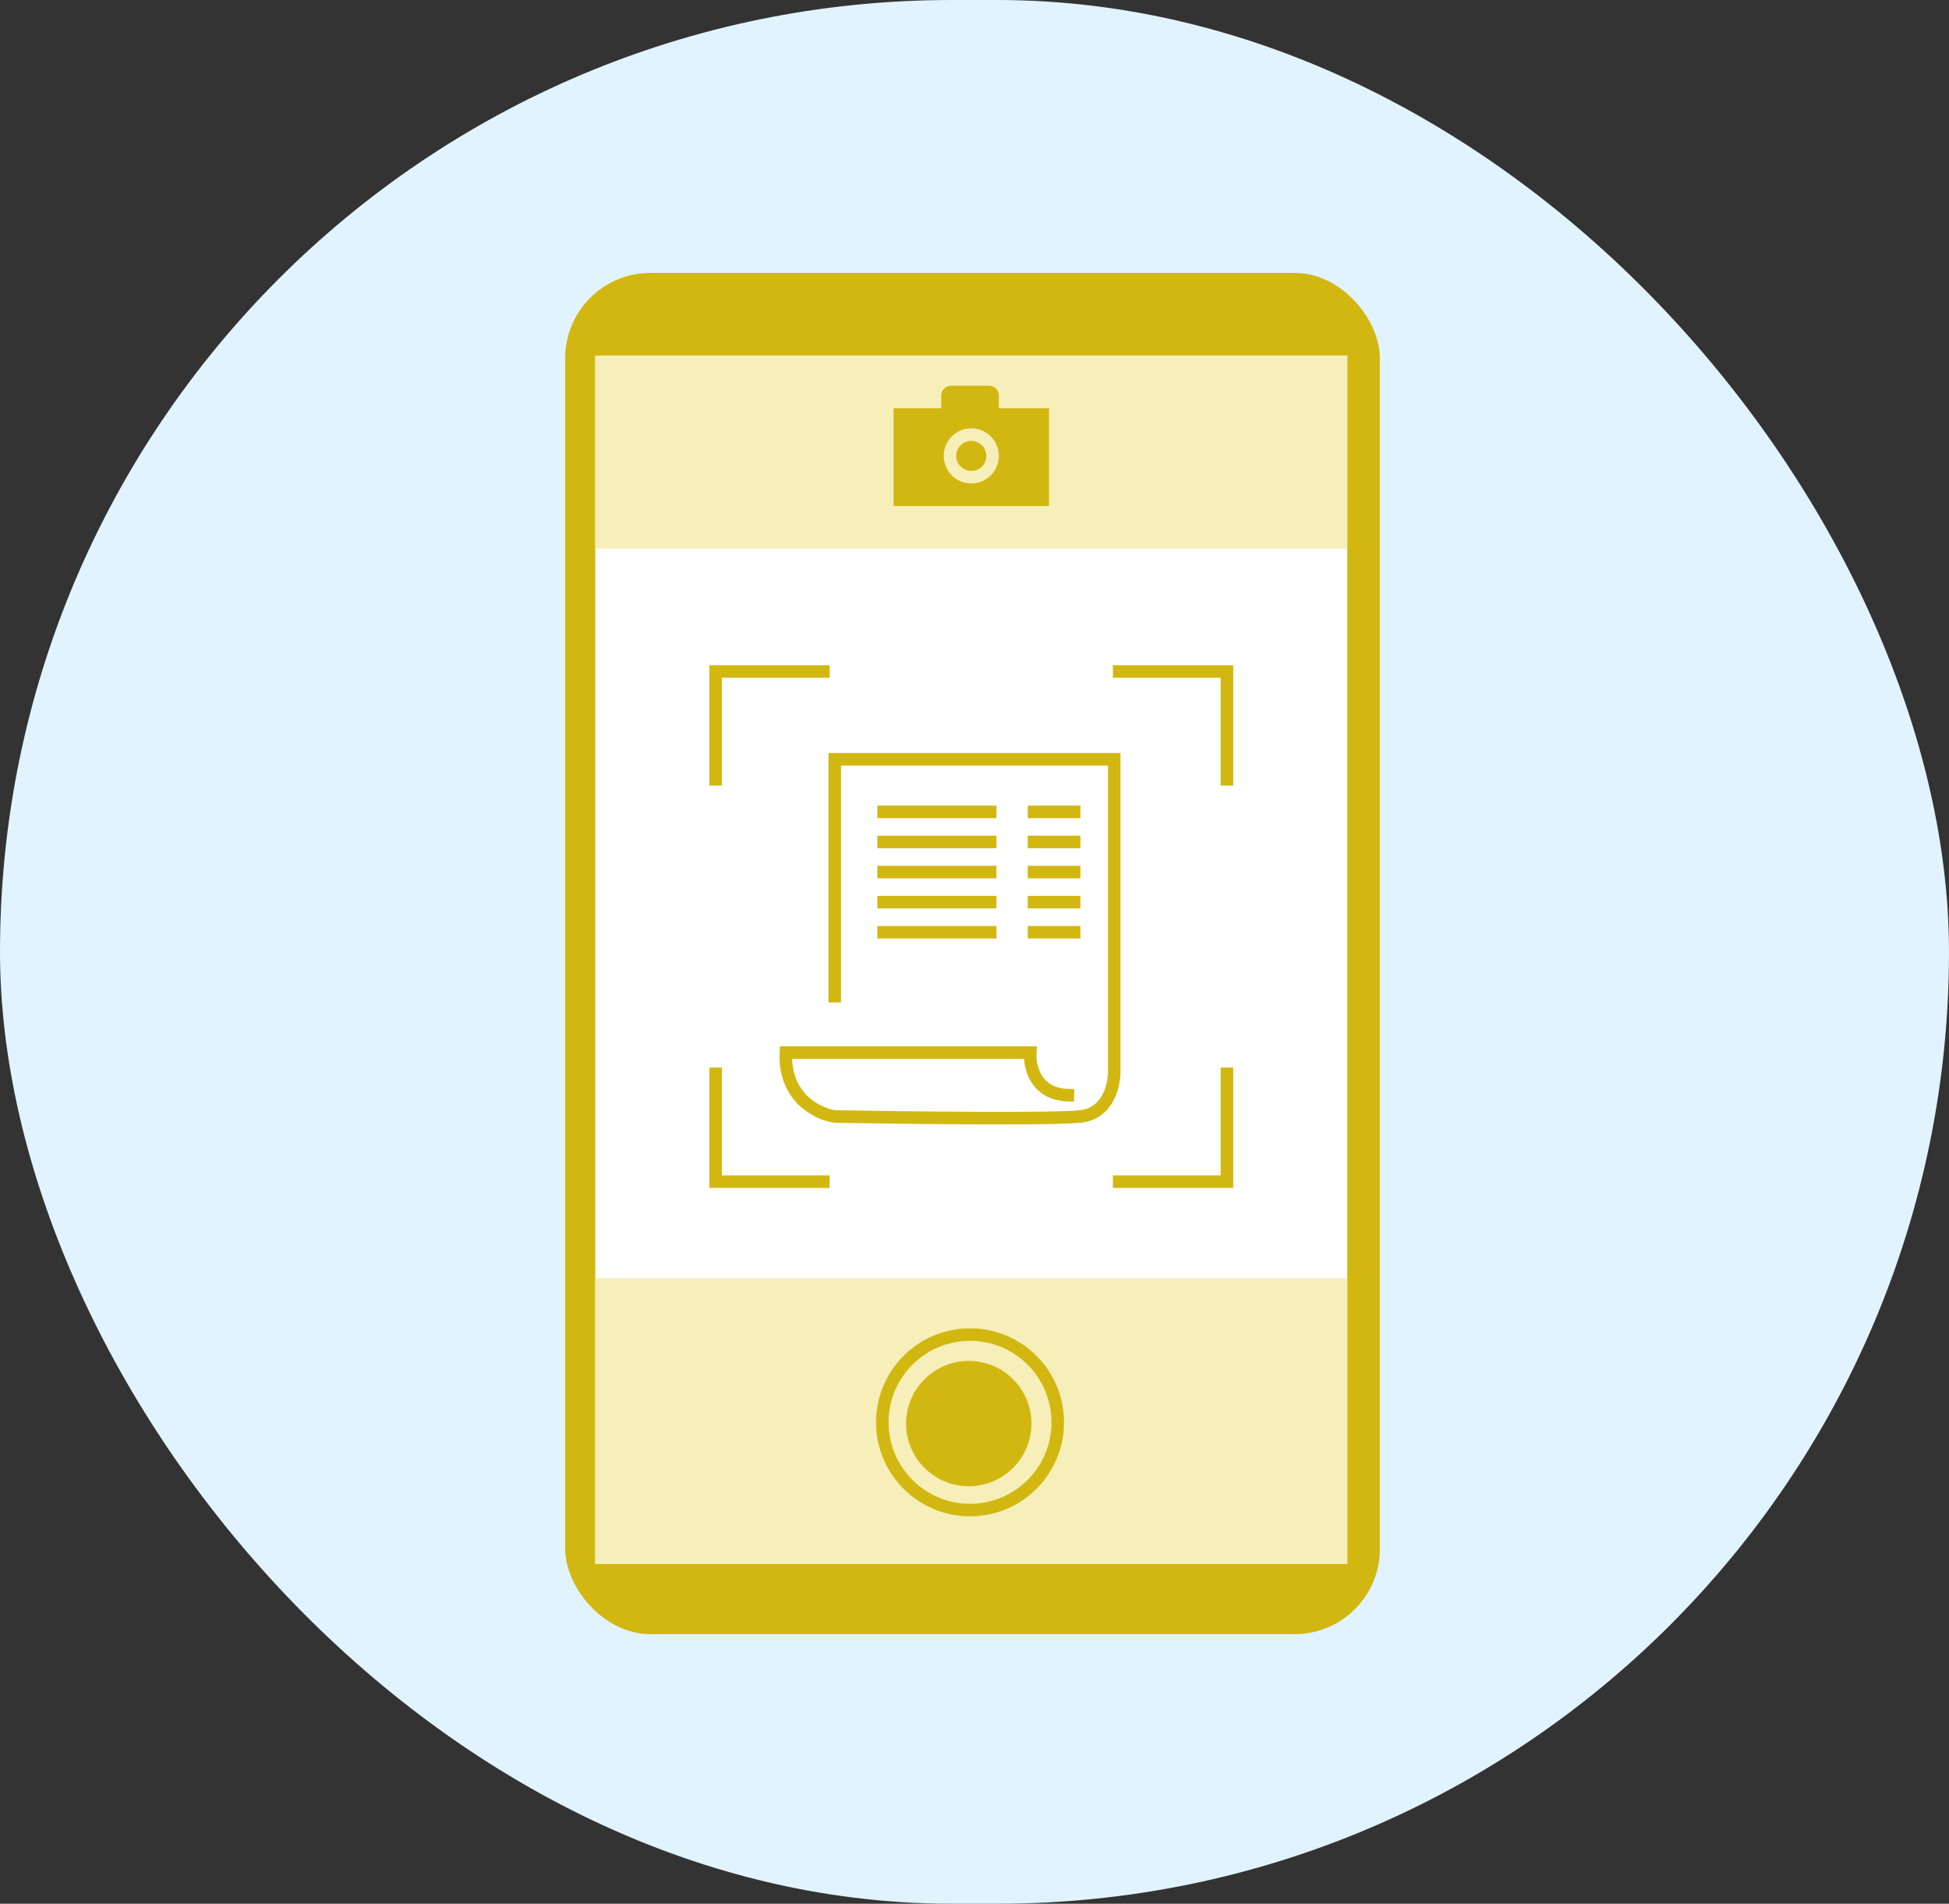 <svg width="300" height="293" viewBox="0 0 300 293" fill="none" xmlns="http://www.w3.org/2000/svg">
<rect x="0" y="0" width="300" height="293" fill="#333333" stroke="none"/>
<rect width="300" height="293" rx="146.5" fill="#E1F3FF"/>
<rect x="87" y="42" width="125.396" height="209.508" rx="13.118" fill="#D2B711"/>
<rect x="91.63" y="54.732" width="115.75" height="185.972" fill="white"/>
<rect x="91.63" y="54.732" width="115.75" height="29.709" fill="#F6EFB9"/>
<rect x="91.63" y="196.719" width="115.75" height="43.985" fill="#F6EFB9"/>
<path fill-rule="evenodd" clip-rule="evenodd" d="M146.419 59.362C145.566 59.362 144.875 60.053 144.875 60.906V62.835H137.544V77.883H161.466V62.835H153.749V60.906C153.749 60.053 153.058 59.362 152.206 59.362H146.419Z" fill="#D2B711"/>
<circle cx="149.505" cy="70.166" r="3.28" stroke="#F6EFB9" stroke-width="1.929"/>
<circle cx="149.119" cy="219.098" r="9.646" fill="#D2B711"/>
<circle cx="149.312" cy="218.905" r="13.504" stroke="#D2B711" stroke-width="1.929"/>
<path d="M110.15 119.939V103.348H126.741" stroke="#D2B711" stroke-width="1.929" stroke-linecap="square"/>
<path d="M126.741 181.865H110.15V165.274" stroke="#D2B711" stroke-width="1.929" stroke-linecap="square"/>
<path d="M188.86 119.939V103.348H172.269" stroke="#D2B711" stroke-width="1.929" stroke-linecap="square"/>
<path d="M172.269 181.865H188.86V165.274" stroke="#D2B711" stroke-width="1.929" stroke-linecap="square"/>
<path d="M128.49 153.313V116.852H171.511V164.695C171.575 166.882 170.623 171.37 166.302 171.833C161.98 172.296 139.293 172.026 128.49 171.833C125.854 171.447 120.658 168.939 120.966 161.994H158.585C158.427 164.116 159.363 168.399 164.373 168.554" stroke="#D2B711" stroke-width="1.929" stroke-linecap="square"/>
<path d="M136.014 124.954H152.412" stroke="#D2B711" stroke-width="1.929" stroke-linecap="square"/>
<path d="M136.014 129.584H152.412" stroke="#D2B711" stroke-width="1.929" stroke-linecap="square"/>
<path d="M136.014 134.214H152.412" stroke="#D2B711" stroke-width="1.929" stroke-linecap="square"/>
<path d="M136.014 138.844H152.412" stroke="#D2B711" stroke-width="1.929" stroke-linecap="square"/>
<path d="M136.014 143.474H152.412" stroke="#D2B711" stroke-width="1.929" stroke-linecap="square"/>
<path d="M159.164 124.954H165.337" stroke="#D2B711" stroke-width="1.929" stroke-linecap="square"/>
<path d="M159.164 129.584H165.337" stroke="#D2B711" stroke-width="1.929" stroke-linecap="square"/>
<path d="M159.164 134.214H165.337" stroke="#D2B711" stroke-width="1.929" stroke-linecap="square"/>
<path d="M159.164 138.844H165.337" stroke="#D2B711" stroke-width="1.929" stroke-linecap="square"/>
<path d="M159.164 143.474H165.337" stroke="#D2B711" stroke-width="1.929" stroke-linecap="square"/>
</svg>

